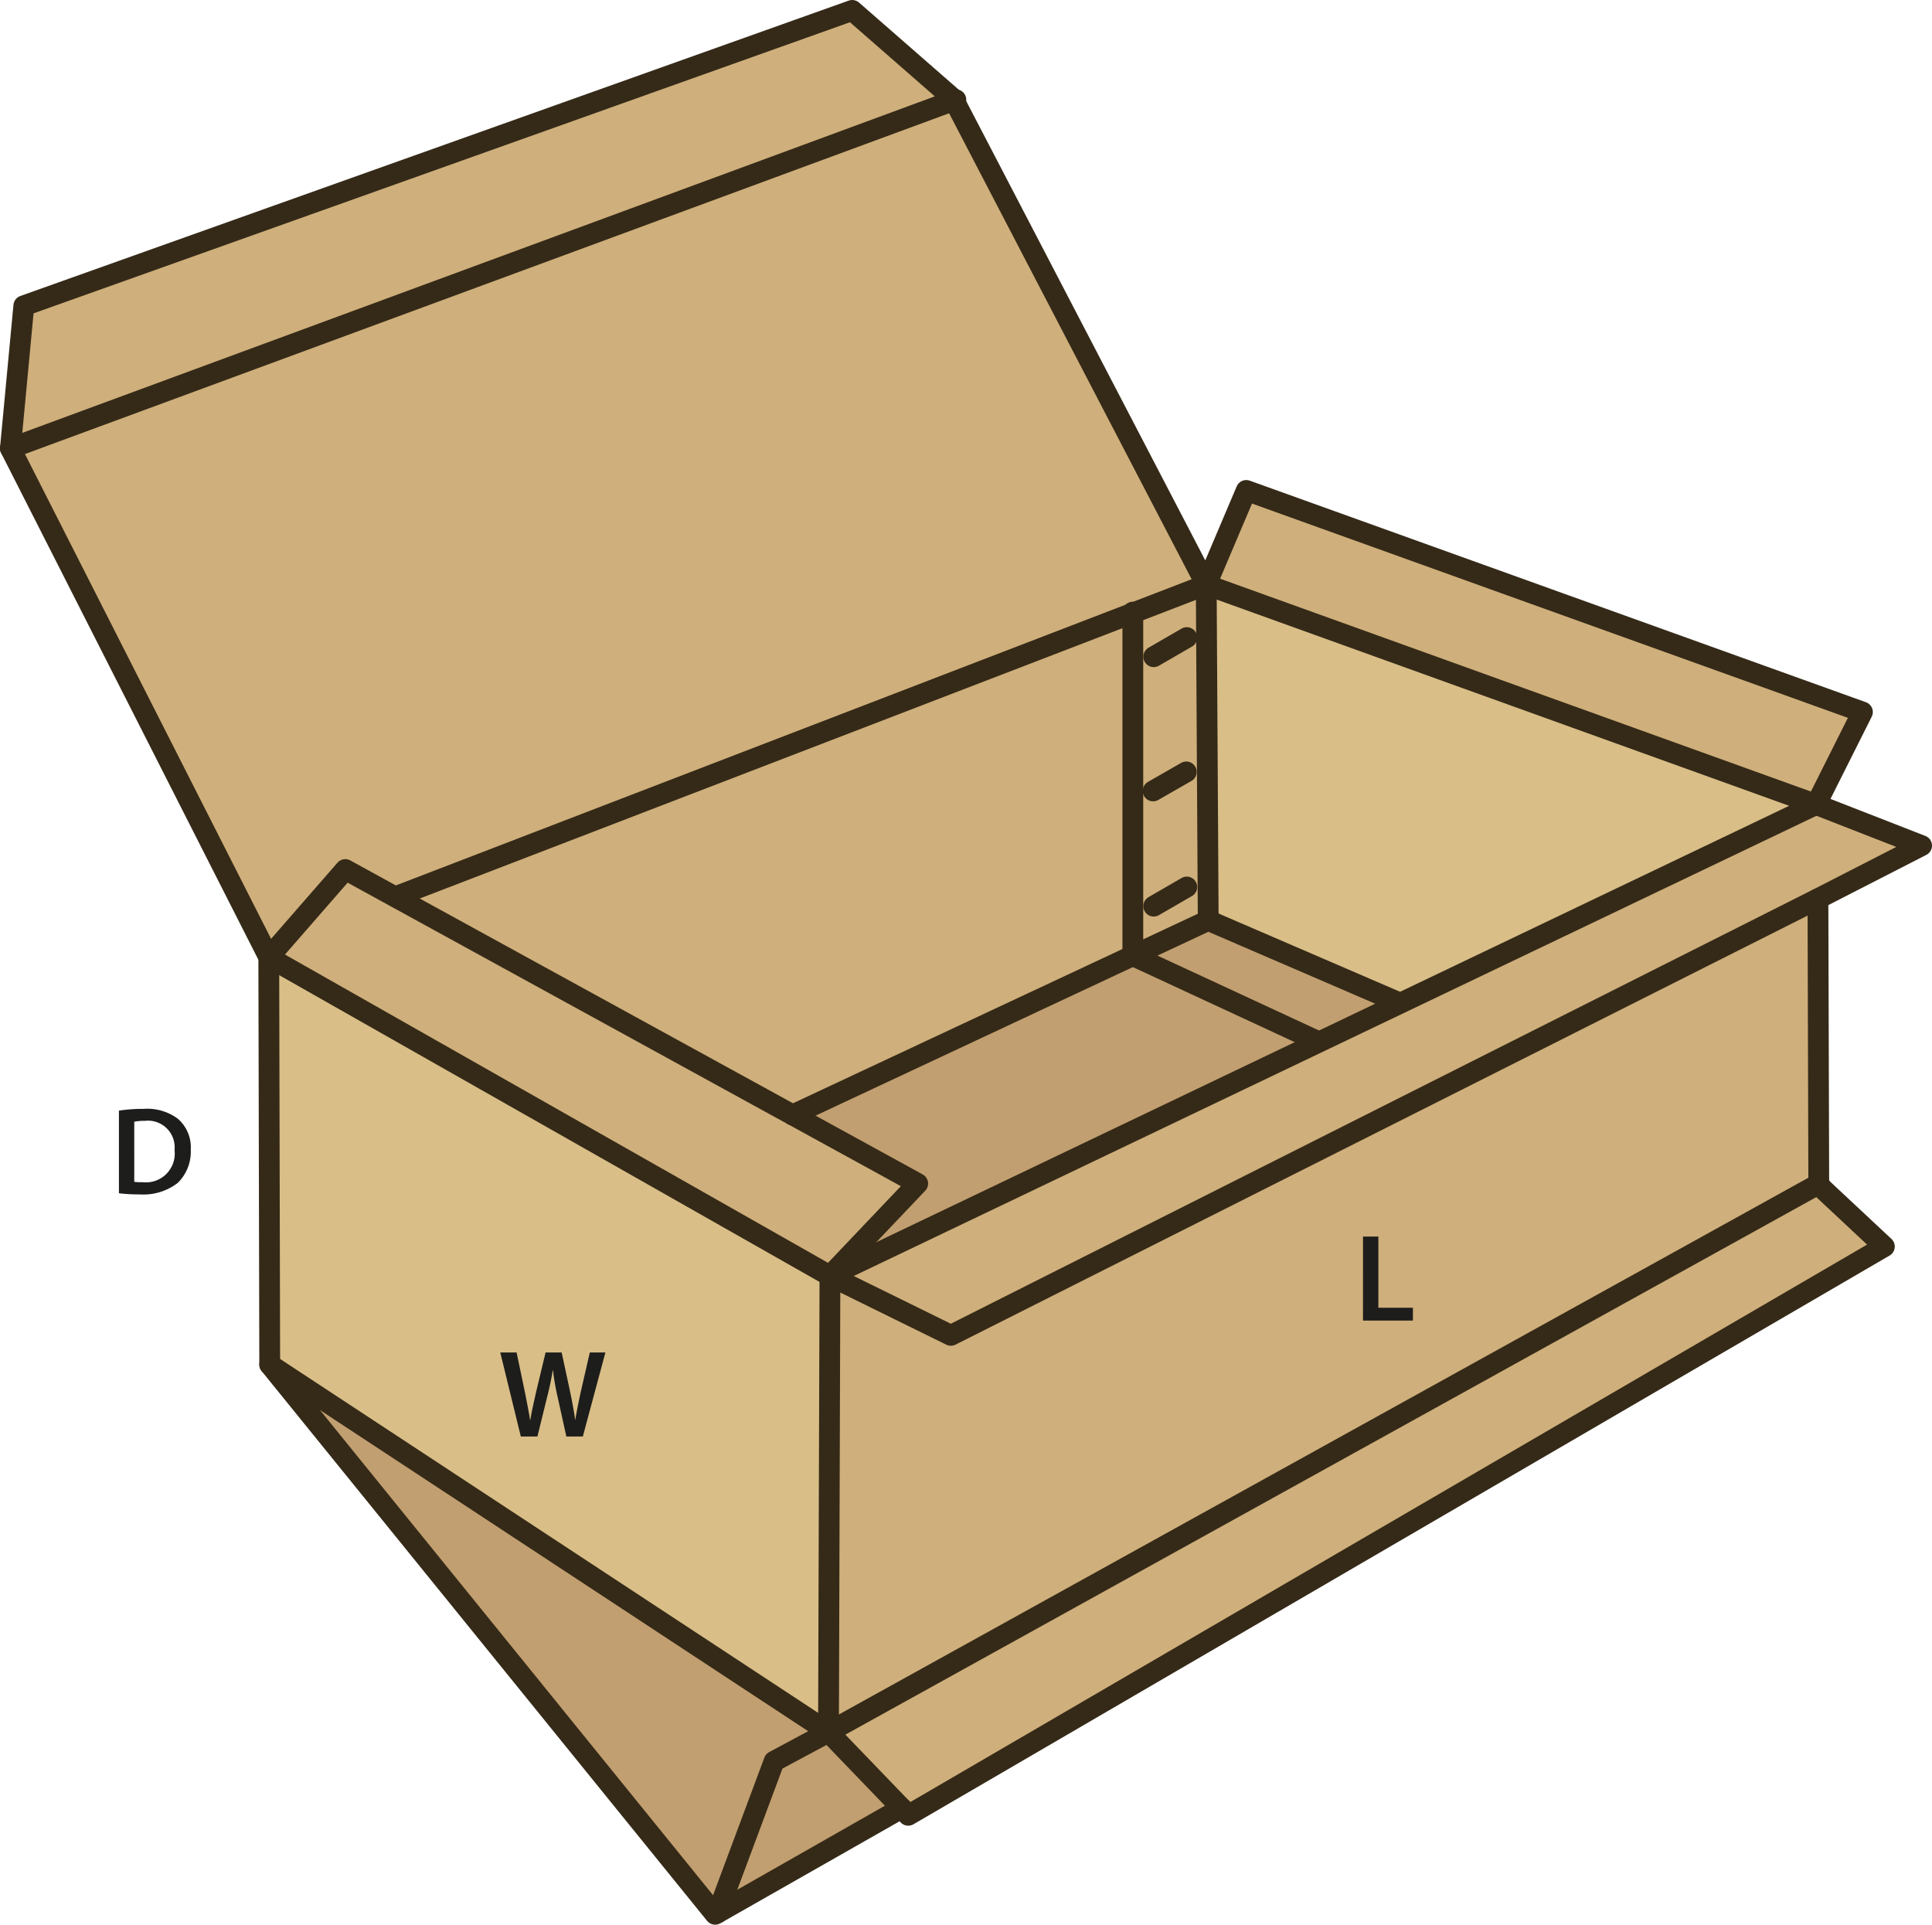 <svg id="Layer_1" data-name="Layer 1" xmlns="http://www.w3.org/2000/svg" viewBox="0 0 185.81 185.11"><defs><style>.cls-1{fill:#cfaf7b;}.cls-2{fill:#c29f70;}.cls-3{fill:#d9be87;}.cls-4{fill:none;stroke:#352a18;stroke-linecap:round;stroke-linejoin:round;stroke-width:2px;}.cls-5{fill:#1d1d1b;}</style></defs><polygon class="cls-1" points="25.85 92.07 33.21 83.63 38.04 86.28 76.23 107.23 88.26 113.83 79.82 122.71 25.85 92.07"/><polygon class="cls-1" points="76.23 107.23 38.04 86.28 38.07 86.23 108.95 58.96 108.95 91.91 76.23 107.23"/><polygon class="cls-1" points="116.01 56.24 108.95 58.96 38.07 86.23 38.04 86.28 33.21 83.63 25.85 92.07 1 43.12 91.76 9.65 116.01 56.24"/><polygon class="cls-2" points="126.7 100.14 126.76 100.27 79.82 122.71 88.26 113.83 76.23 107.23 108.95 91.91 126.7 100.14"/><polygon class="cls-1" points="181.23 119.89 87.35 174.59 86.79 173.97 86.72 173.9 79.68 166.59 174.92 113.86 174.92 113.99 181.23 119.89"/><polygon class="cls-2" points="79.68 166.59 86.72 173.9 69.01 183.98 74.45 169.39 79.68 166.59"/><polygon class="cls-2" points="79.68 166.59 74.45 169.39 69.01 183.98 68.78 184.11 25.94 131.24 79.68 166.59"/><polygon class="cls-2" points="134.43 96.38 134.52 96.56 126.76 100.27 126.7 100.14 108.95 91.91 116.2 88.52 134.43 96.38"/><polygon class="cls-1" points="116.01 56.24 116.2 88.52 108.95 91.91 108.95 58.96 116.01 56.24"/><polygon class="cls-1" points="184.81 81.33 174.84 86.44 91.45 128.43 79.82 122.71 126.76 100.27 134.52 96.56 174.66 77.37 184.81 81.33"/><polygon class="cls-1" points="179.12 68.48 174.66 77.37 116.01 56.24 119.86 47.17 179.12 68.48"/><polygon class="cls-1" points="91.68 9.49 91.76 9.65 1 43.12 2.29 29.41 81.96 1 91.68 9.49"/><polygon class="cls-1" points="174.84 86.44 174.92 113.86 79.68 166.59 79.82 122.71 91.45 128.43 174.84 86.44"/><polygon class="cls-3" points="174.66 77.37 134.52 96.56 134.43 96.38 116.2 88.52 116.01 56.24 174.66 77.37"/><polygon class="cls-3" points="79.82 122.71 79.68 166.59 25.94 131.24 25.85 92.07 79.82 122.71"/><polyline class="cls-4" points="86.79 173.97 87.35 174.59 181.23 119.89 174.92 113.99 174.92 113.86 174.84 86.44 184.81 81.33 174.66 77.37 179.12 68.48 119.86 47.17 116.01 56.24 91.76 9.65 91.68 9.49 81.96 1 2.29 29.41 1 43.12 25.85 92.07 25.94 131.24 68.78 184.11 69.01 183.98 86.72 173.9"/><polyline class="cls-4" points="91.93 9.59 91.76 9.65 1 43.12"/><polyline class="cls-4" points="69.01 183.98 74.45 169.39 79.68 166.59 86.72 173.9 86.79 173.97"/><polyline class="cls-4" points="25.94 131.24 79.68 166.59 174.92 113.86 174.98 113.83"/><polyline class="cls-4" points="25.85 92.07 33.21 83.63 38.04 86.28 76.23 107.23 88.26 113.83 79.82 122.71 91.45 128.43 174.84 86.44"/><polyline class="cls-4" points="25.85 92.07 79.82 122.71 126.76 100.27 134.52 96.56 174.66 77.37 116.01 56.24 108.95 58.96 38.07 86.23"/><line class="cls-4" x1="79.82" y1="122.71" x2="79.68" y2="166.59"/><polyline class="cls-4" points="76.23 107.23 108.95 91.91 116.2 88.52 134.43 96.38"/><line class="cls-4" x1="108.95" y1="91.91" x2="126.7" y2="100.14"/><line class="cls-4" x1="116.01" y1="56.24" x2="116.2" y2="88.52"/><polyline class="cls-4" points="108.95 58.87 108.95 58.96 108.95 91.91"/><line class="cls-4" x1="110.96" y1="63.16" x2="114.14" y2="61.32"/><line class="cls-4" x1="110.9" y1="76.07" x2="114.09" y2="74.24"/><line class="cls-4" x1="110.96" y1="87.15" x2="114.14" y2="85.31"/><path class="cls-5" d="M11.93,107.643a14.756,14.756,0,0,1,2.35-.168,4.921,4.921,0,0,1,3.3.935,3.617,3.617,0,0,1,1.259,2.974,4.189,4.189,0,0,1-1.259,3.215,5.4,5.4,0,0,1-3.658,1.1,16.087,16.087,0,0,1-1.991-.108Zm1.475,6.847a5.491,5.491,0,0,0,.815.036,2.768,2.768,0,0,0,3.059-3.093,2.565,2.565,0,0,0-2.867-2.807,4.718,4.718,0,0,0-1.007.084Z" transform="translate(-0.493 -0.825)"/><path class="cls-5" d="M50.584,138.986,48.605,130.9h1.571l.768,3.67c.2.984.4,2.015.527,2.819H51.5c.132-.852.36-1.812.588-2.831l.876-3.658h1.547l.8,3.718c.2.959.372,1.859.492,2.734h.024c.144-.886.336-1.81.552-2.794l.839-3.658h1.5l-2.171,8.083H54.962l-.84-3.8a23.054,23.054,0,0,1-.444-2.568h-.024c-.144.864-.3,1.644-.54,2.568l-.935,3.8Z" transform="translate(-0.493 -0.825)"/><path class="cls-5" d="M131.581,119.752h1.476V126.6h3.322v1.236h-4.8Z" transform="translate(-0.493 -0.825)"/></svg>